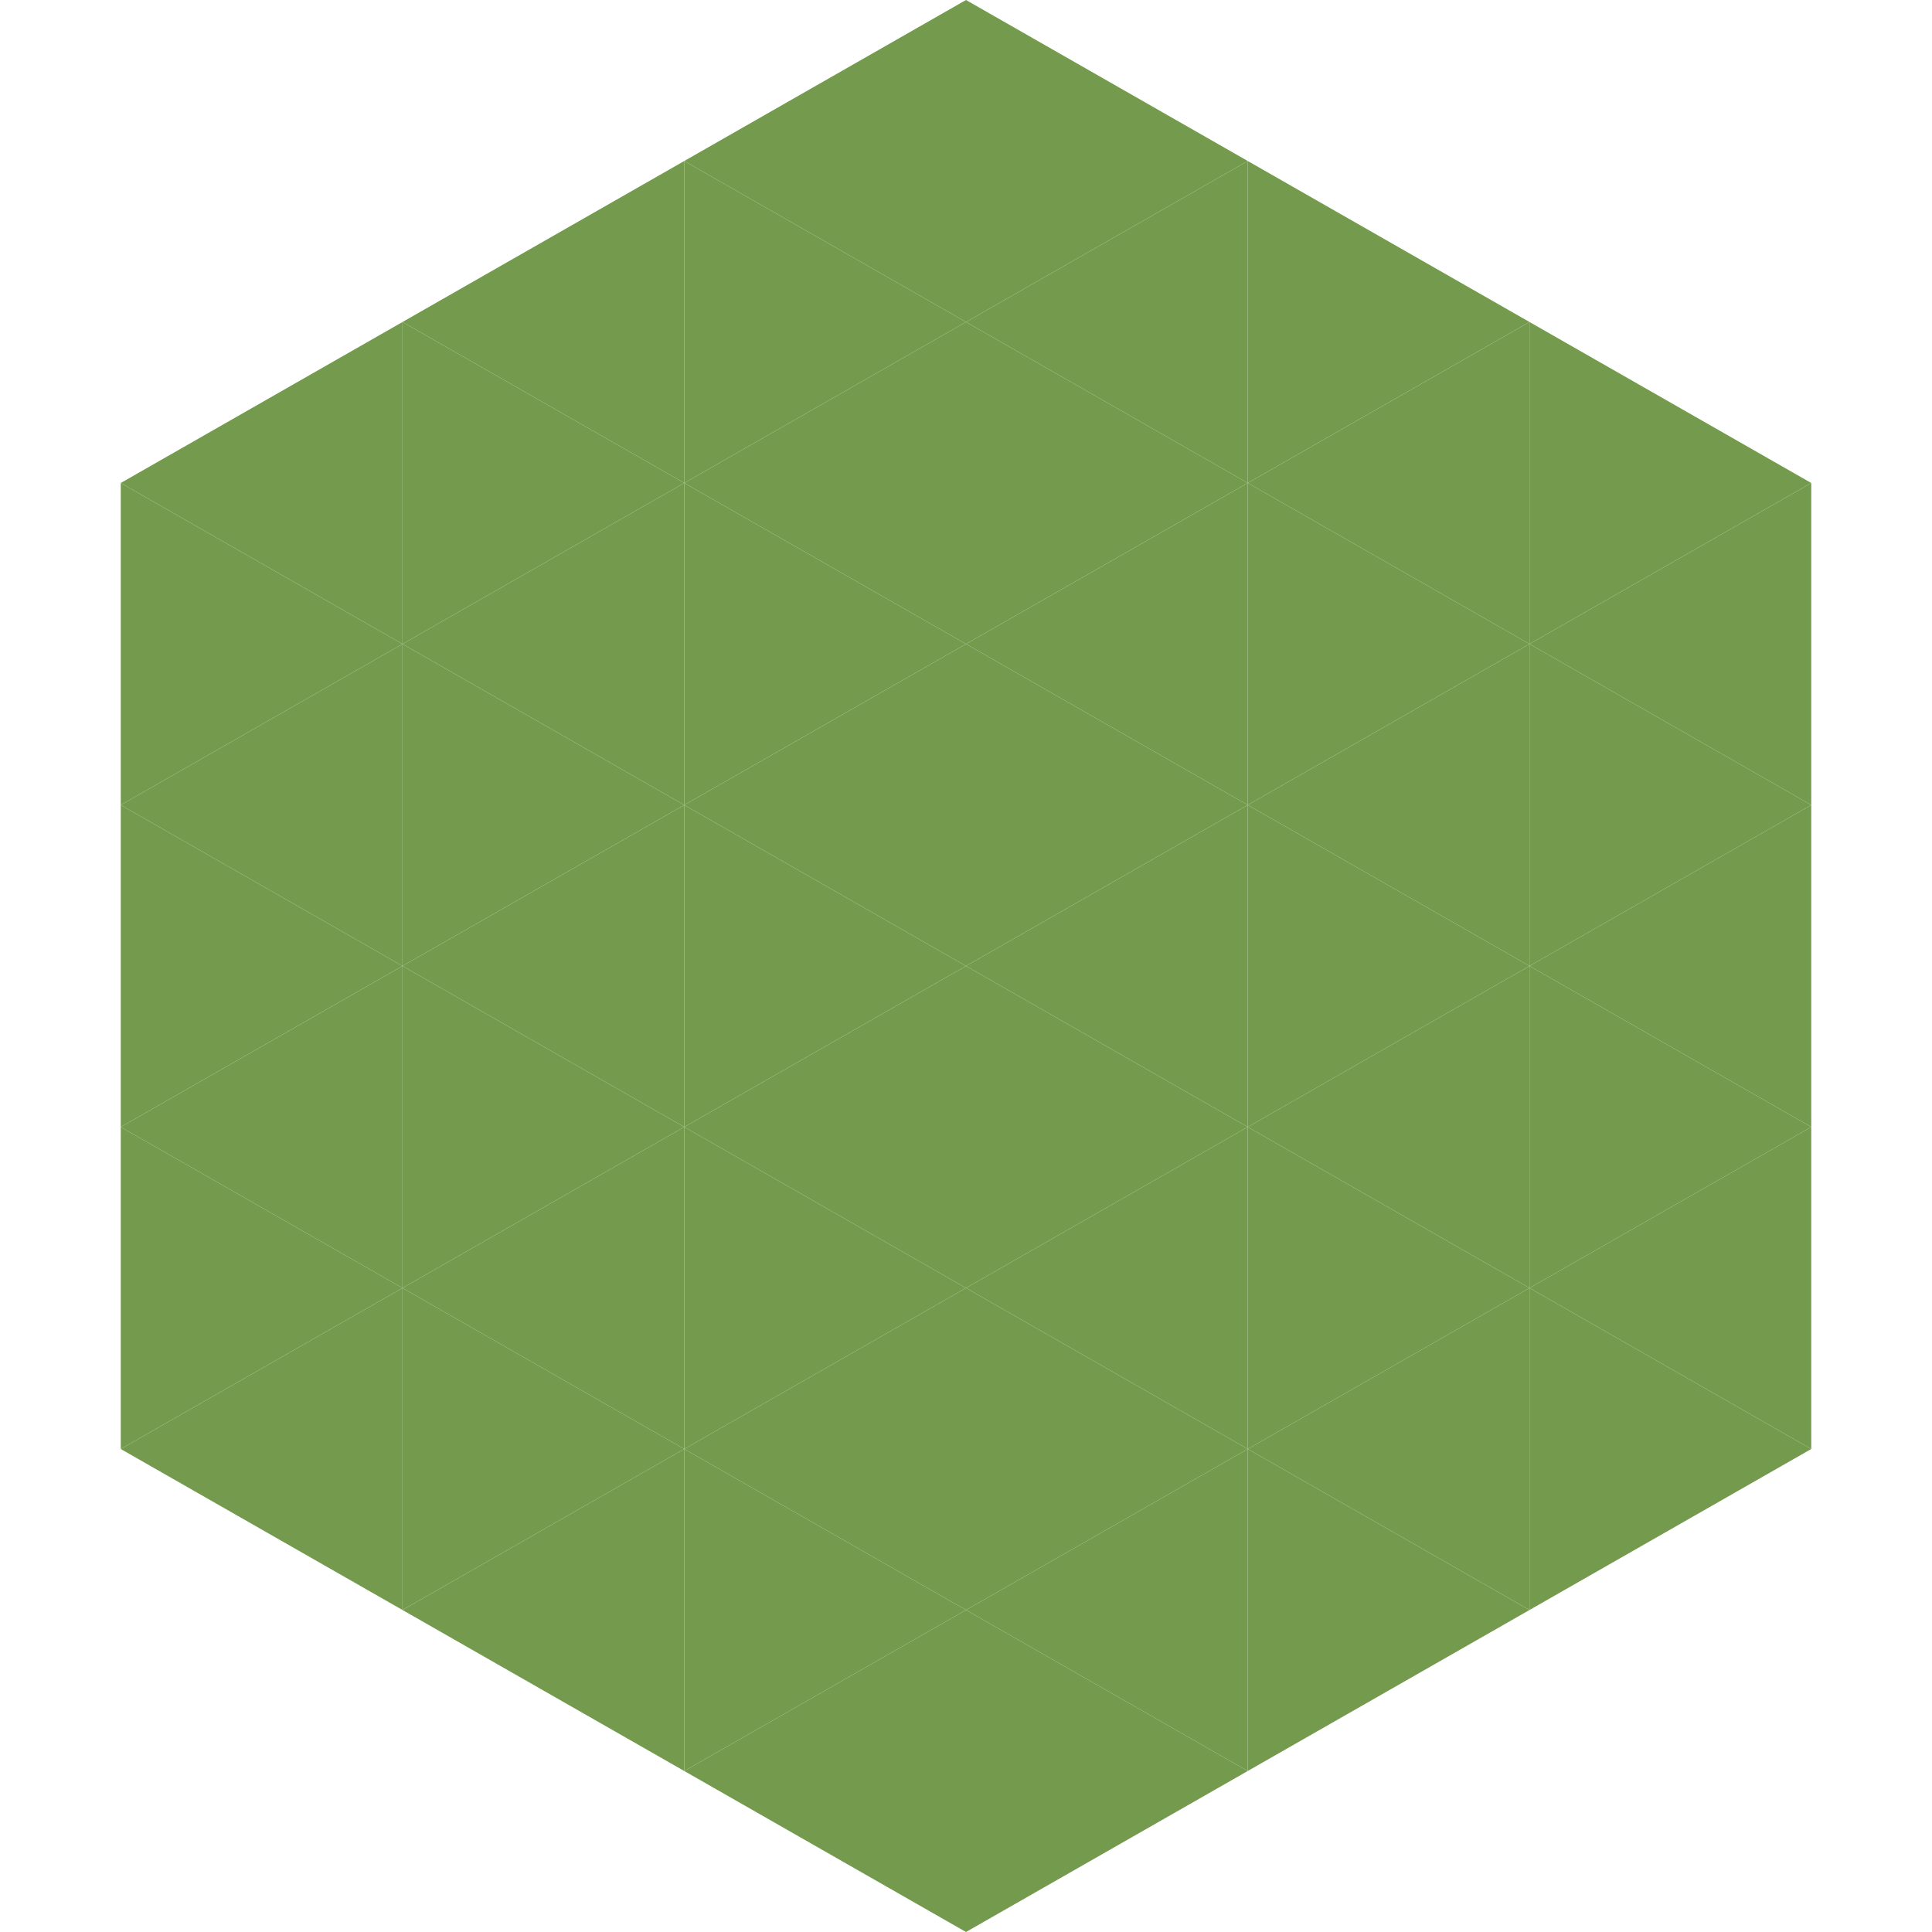 <?xml version="1.0"?>
<!-- Generated by SVGo -->
<svg width="240" height="240"
     xmlns="http://www.w3.org/2000/svg"
     xmlns:xlink="http://www.w3.org/1999/xlink">
<polygon points="50,40 15,60 50,80" style="fill:rgb(116,155,77)" />
<polygon points="190,40 225,60 190,80" style="fill:rgb(116,155,77)" />
<polygon points="15,60 50,80 15,100" style="fill:rgb(116,155,77)" />
<polygon points="225,60 190,80 225,100" style="fill:rgb(116,155,77)" />
<polygon points="50,80 15,100 50,120" style="fill:rgb(116,155,77)" />
<polygon points="190,80 225,100 190,120" style="fill:rgb(116,155,77)" />
<polygon points="15,100 50,120 15,140" style="fill:rgb(116,155,77)" />
<polygon points="225,100 190,120 225,140" style="fill:rgb(116,155,77)" />
<polygon points="50,120 15,140 50,160" style="fill:rgb(116,155,77)" />
<polygon points="190,120 225,140 190,160" style="fill:rgb(116,155,77)" />
<polygon points="15,140 50,160 15,180" style="fill:rgb(116,155,77)" />
<polygon points="225,140 190,160 225,180" style="fill:rgb(116,155,77)" />
<polygon points="50,160 15,180 50,200" style="fill:rgb(116,155,77)" />
<polygon points="190,160 225,180 190,200" style="fill:rgb(116,155,77)" />
<polygon points="15,180 50,200 15,220" style="fill:rgb(255,255,255); fill-opacity:0" />
<polygon points="225,180 190,200 225,220" style="fill:rgb(255,255,255); fill-opacity:0" />
<polygon points="50,0 85,20 50,40" style="fill:rgb(255,255,255); fill-opacity:0" />
<polygon points="190,0 155,20 190,40" style="fill:rgb(255,255,255); fill-opacity:0" />
<polygon points="85,20 50,40 85,60" style="fill:rgb(116,155,77)" />
<polygon points="155,20 190,40 155,60" style="fill:rgb(116,155,77)" />
<polygon points="50,40 85,60 50,80" style="fill:rgb(116,155,77)" />
<polygon points="190,40 155,60 190,80" style="fill:rgb(116,155,77)" />
<polygon points="85,60 50,80 85,100" style="fill:rgb(116,155,77)" />
<polygon points="155,60 190,80 155,100" style="fill:rgb(116,155,77)" />
<polygon points="50,80 85,100 50,120" style="fill:rgb(116,155,77)" />
<polygon points="190,80 155,100 190,120" style="fill:rgb(116,155,77)" />
<polygon points="85,100 50,120 85,140" style="fill:rgb(116,155,77)" />
<polygon points="155,100 190,120 155,140" style="fill:rgb(116,155,77)" />
<polygon points="50,120 85,140 50,160" style="fill:rgb(116,155,77)" />
<polygon points="190,120 155,140 190,160" style="fill:rgb(116,155,77)" />
<polygon points="85,140 50,160 85,180" style="fill:rgb(116,155,77)" />
<polygon points="155,140 190,160 155,180" style="fill:rgb(116,155,77)" />
<polygon points="50,160 85,180 50,200" style="fill:rgb(116,155,77)" />
<polygon points="190,160 155,180 190,200" style="fill:rgb(116,155,77)" />
<polygon points="85,180 50,200 85,220" style="fill:rgb(116,155,77)" />
<polygon points="155,180 190,200 155,220" style="fill:rgb(116,155,77)" />
<polygon points="120,0 85,20 120,40" style="fill:rgb(116,155,77)" />
<polygon points="120,0 155,20 120,40" style="fill:rgb(116,155,77)" />
<polygon points="85,20 120,40 85,60" style="fill:rgb(116,155,77)" />
<polygon points="155,20 120,40 155,60" style="fill:rgb(116,155,77)" />
<polygon points="120,40 85,60 120,80" style="fill:rgb(116,155,77)" />
<polygon points="120,40 155,60 120,80" style="fill:rgb(116,155,77)" />
<polygon points="85,60 120,80 85,100" style="fill:rgb(116,155,77)" />
<polygon points="155,60 120,80 155,100" style="fill:rgb(116,155,77)" />
<polygon points="120,80 85,100 120,120" style="fill:rgb(116,155,77)" />
<polygon points="120,80 155,100 120,120" style="fill:rgb(116,155,77)" />
<polygon points="85,100 120,120 85,140" style="fill:rgb(116,155,77)" />
<polygon points="155,100 120,120 155,140" style="fill:rgb(116,155,77)" />
<polygon points="120,120 85,140 120,160" style="fill:rgb(116,155,77)" />
<polygon points="120,120 155,140 120,160" style="fill:rgb(116,155,77)" />
<polygon points="85,140 120,160 85,180" style="fill:rgb(116,155,77)" />
<polygon points="155,140 120,160 155,180" style="fill:rgb(116,155,77)" />
<polygon points="120,160 85,180 120,200" style="fill:rgb(116,155,77)" />
<polygon points="120,160 155,180 120,200" style="fill:rgb(116,155,77)" />
<polygon points="85,180 120,200 85,220" style="fill:rgb(116,155,77)" />
<polygon points="155,180 120,200 155,220" style="fill:rgb(116,155,77)" />
<polygon points="120,200 85,220 120,240" style="fill:rgb(116,155,77)" />
<polygon points="120,200 155,220 120,240" style="fill:rgb(116,155,77)" />
<polygon points="85,220 120,240 85,260" style="fill:rgb(255,255,255); fill-opacity:0" />
<polygon points="155,220 120,240 155,260" style="fill:rgb(255,255,255); fill-opacity:0" />
</svg>
